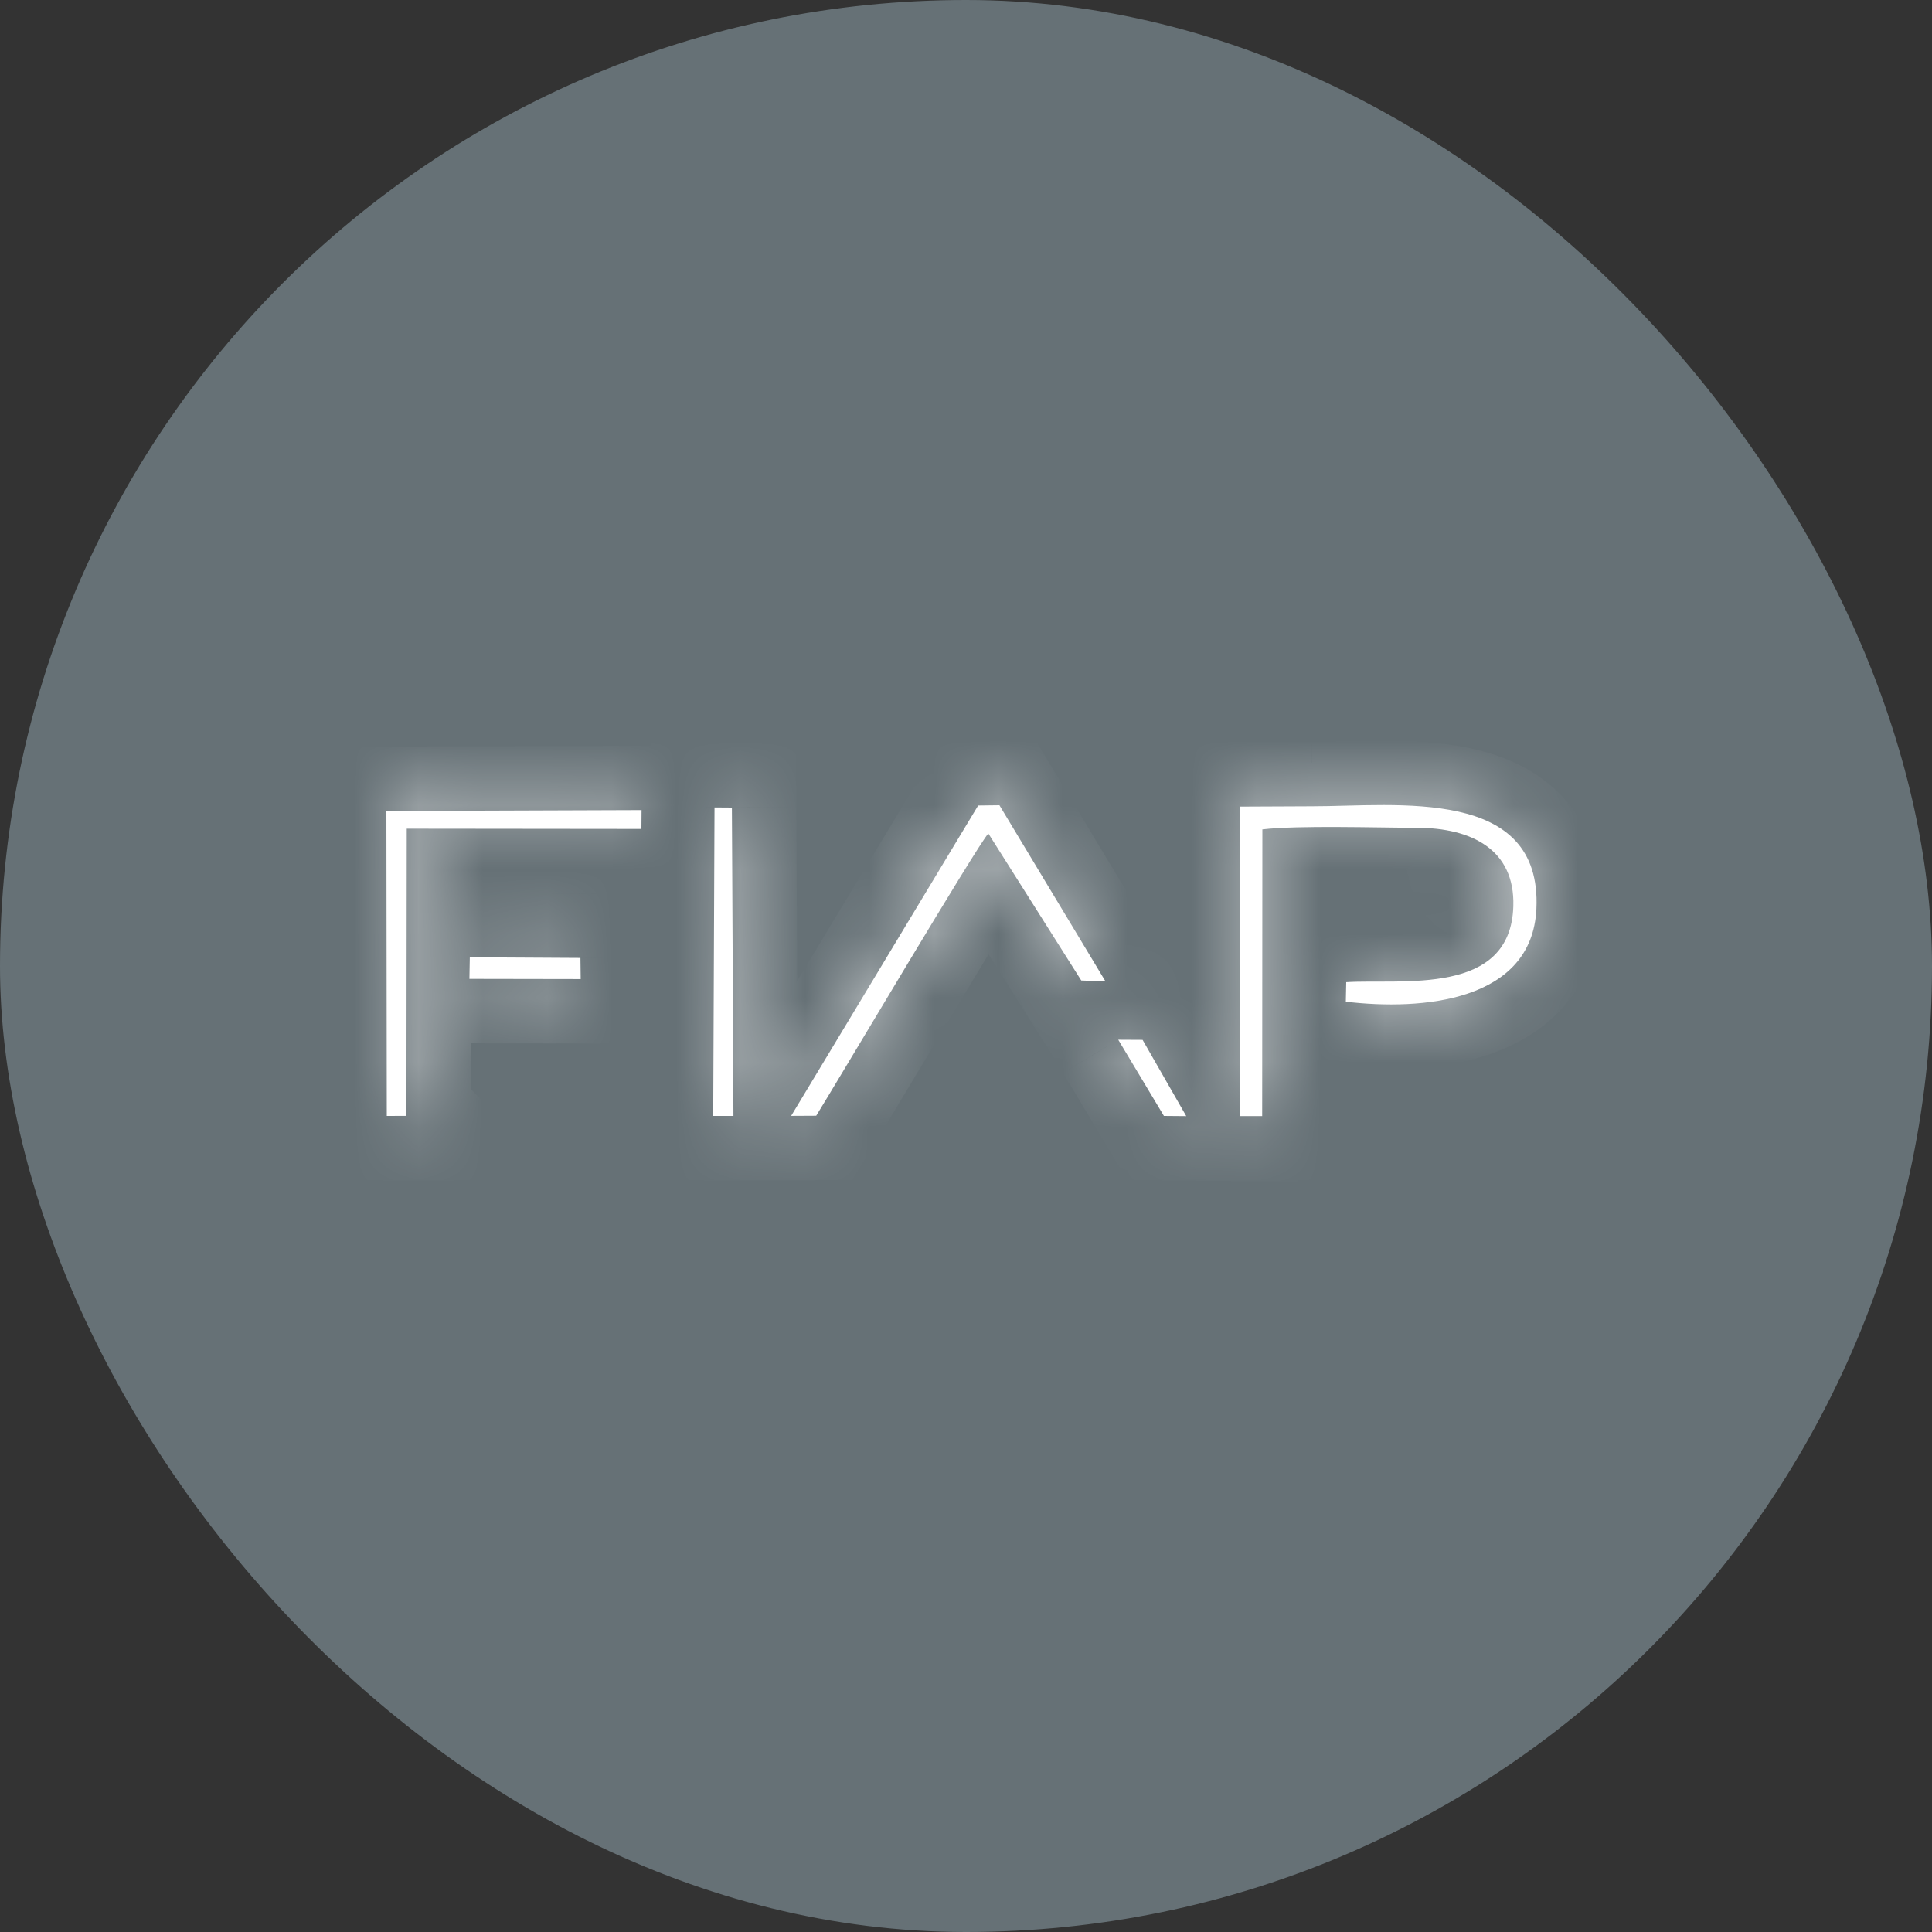 <svg xmlns="http://www.w3.org/2000/svg" width="30" height="30" fill="none"><rect width="100%" height="100%" fill="#333333" stroke="none"/><rect width="30" height="30" fill="#667176" rx="15"/><mask id="a" fill="#fff"><path d="m12.285 17.327.389-.002c.292-.468 2.515-4.221 2.673-4.382l1.443 2.282.376.014-1.647-2.735-.33.004zm-5.974 0 .005-4.459 3.644.004.002-.293L6 12.593l.006 4.735zm5.054-4.787-.27-.002-.02 4.79h.314zM7.289 15.2l1.728.003-.004-.328-1.718-.01zm10.784 2.128.347.003-.678-1.184-.378-.002zm1.182.002h.344l.003-4.451c.559-.065 1.77-.026 2.397-.025.849 0 1.526.337 1.5 1.217-.041 1.403-1.73 1.126-2.595 1.18l-.006.303c1.179.14 2.89.002 2.959-1.44.09-1.906-2.165-1.594-3.487-1.594l-1.116.005z"/></mask><path fill="#fff" d="m12.285 17.327.389-.002c.292-.468 2.515-4.221 2.673-4.382l1.443 2.282.376.014-1.647-2.735-.33.004zm-5.974 0 .005-4.459 3.644.004.002-.293L6 12.593l.006 4.735zm5.054-4.787-.27-.002-.02 4.79h.314zM7.289 15.2l1.728.003-.004-.328-1.718-.01zm10.784 2.128.347.003-.678-1.184-.378-.002zm1.182.002h.344l.003-4.451c.559-.065 1.77-.026 2.397-.025.849 0 1.526.337 1.5 1.217-.041 1.403-1.73 1.126-2.595 1.18l-.006.303c1.179.14 2.89.002 2.959-1.44.09-1.906-2.165-1.594-3.487-1.594l-1.116.005z"/><path fill="#fff" d="M12.285 17.327v1h.004zm.389-.002.004 1 .552-.002.292-.469zm2.673-4.382.845-.535-.674-1.067-.885.901zm1.443 2.282-.845.534.28.444.526.02zm.376.014-.04 1 1.853.073-.956-1.588zm-1.647-2.735.857-.516-.295-.49-.572.006zm-.33.004-.011-1-.558.005-.288.478zm-2.905 4.819-.857-.516-.913 1.516h1.77zm-5.973 0-1-.001v.415l.292.293zm.005-4.459v-1h-1v1zm3.644.004-.001 1h.995l.006-.995zm.002-.293 1 .006.006-1.009-1.01.003zM6 12.593l-.003-1-.998.003.001.998zm.006 4.735h-1l.002 1h.998zm.305 0v1h2.414L7.018 16.62zm5.054-4.788 1-.005-.006-.989-.988-.006zm-.27-.002.007-1-1.002-.006-.005 1.002zm-.02 4.79-1-.004-.005 1.005h1.004zm.314 0v1h1.005l-.005-1.004zm-4.1-2.13-1-.018-.02 1.017 1.018.002zm1.728.004-.002 1 1.012.002-.01-1.012zm-.004-.328 1-.01-.01-.984-.984-.006zm-1.718-.01.006-1-.987-.005-.019.987zm10.778 2.463-.858.514.288.48.56.006zm.347.003-.01 1 1.745.018-.867-1.515zm-.678-1.184.868-.497-.287-.5-.576-.003zm-.378-.002.005-1-1.775-.008.912 1.523zm2.235 1.185v1h1v-1zm.003-4.451-.115-.993-.884.103v.89zM22 12.853l-.003 1H22zm1.5 1.217 1 .03zm-2.595 1.18-.062-.998-.919.057-.019.92zm-.006.303-1-.02-.019.907.9.106zm2.959-1.44.999.046zm-3.487-1.594v-1h-.004zm-1.116.005-.004-1-.996.005v.995zm.002 4.805v1h1v-1zm-6.967.998.39-.002-.01-2-.389.002zm1.233-.473c.152-.242.791-1.315 1.395-2.32a205 205 0 0 1 .838-1.38 29 29 0 0 1 .364-.575c.037-.054.005 0-.058.064l-1.428-1.4c-.082.083-.15.185-.163.204l-.112.17a30 30 0 0 0-.306.488c-.238.387-.542.89-.848 1.398-.62 1.03-1.238 2.068-1.379 2.293zm.98-4.377 1.443 2.282 1.69-1.069-1.443-2.282zm2.249 2.747.376.015.079-1.999-.377-.015zm1.272-1.5-1.647-2.736-1.713 1.032 1.646 2.735zm-2.514-3.22-.331.004.02 2 .332-.004zm-1.177.487-2.905 4.82 1.713 1.032 2.905-4.82zm-2.048 6.336v-2zm-4.973-.999.005-4.459-2-.002-.005 4.459zm-.996-3.46 3.644.004.002-2-3.644-.004zm4.645-.99.002-.293-2-.011-.002.292zm-1.002-1.299-3.961.014.006 2 3.962-.014zM5 12.595l.006 4.735 2-.003L7 12.591zm1.006 5.734h.305v-2h-.305zm1.012-1.707-1.415 1.414h.001zm4.353-5.08-.27-.003-.012 2 .27.002zm-1.276.993-.02 4.79 2 .01.02-4.791zm.98 5.795h.314v-2h-.315zm1.314-1.005-.024-4.789-2 .01.024 4.789zM7.287 16.2l1.728.003.004-2L7.29 14.2zm2.73-1.007-.004-.328-2 .02.004.329zm-.998-1.318-1.718-.01-.012 2 1.719.01zm-2.724.972-.006.334 2 .038.006-.335zm11.768 3.48.347.004.02-2-.347-.003zm1.225-1.493-.678-1.184-1.736.994.679 1.185zm-1.541-1.687-.378-.002-.01 2 .378.002zm-1.24 1.513.708 1.182 1.716-1.028-.71-1.183zm2.748 1.67h.344v-2h-.344zm1.344-1 .003-4.45-2-.002-.003 4.45zm-.88-3.458c.479-.056 1.568-.02 2.277-.018l.006-2c-.544-.001-1.878-.043-2.515.032zm2.28-.018a1.5 1.5 0 0 1 .355.037c.089.022.13.047.143.056.007.005 0 0-.006-.011-.004-.009.012.017.01.106l1.998.058c.022-.741-.272-1.376-.841-1.782-.51-.363-1.13-.464-1.66-.464zm.501.187c-.004.131-.034.116.002.08.01-.01-.026.031-.198.068a3.5 3.5 0 0 1-.648.052c-.218.003-.568-.004-.814.012l.124 1.996c.186-.012.371-.004.715-.008a5.4 5.4 0 0 0 1.035-.095c.364-.077.812-.233 1.178-.588.392-.38.588-.886.605-1.457zm-2.596 1.189-.006.304 2 .041.006-.304zm.876 1.317c.652.078 1.546.094 2.334-.172.405-.137.831-.365 1.167-.747a2.34 2.34 0 0 0 .575-1.468l-1.998-.094c-.007.15-.048.207-.076.24-.041.045-.13.113-.308.174-.38.128-.932.144-1.459.081zm4.075-2.387c.033-.685-.148-1.302-.583-1.776-.412-.448-.949-.655-1.411-.758-.467-.104-.956-.124-1.374-.125-.213 0-.422.005-.61.01-.192.005-.357.009-.507.009v2c.181 0 .376-.005.559-.01q.282-.009.555-.009c.373 0 .69.021.94.077.256.057.348.13.375.16.003.002.071.06.059.328zm-4.49-2.64-1.115.005.009 2 1.116-.005zm-2.11 1.005v4.805h2v-4.805zm1 3.805v2z" mask="url(#a)"/></svg>